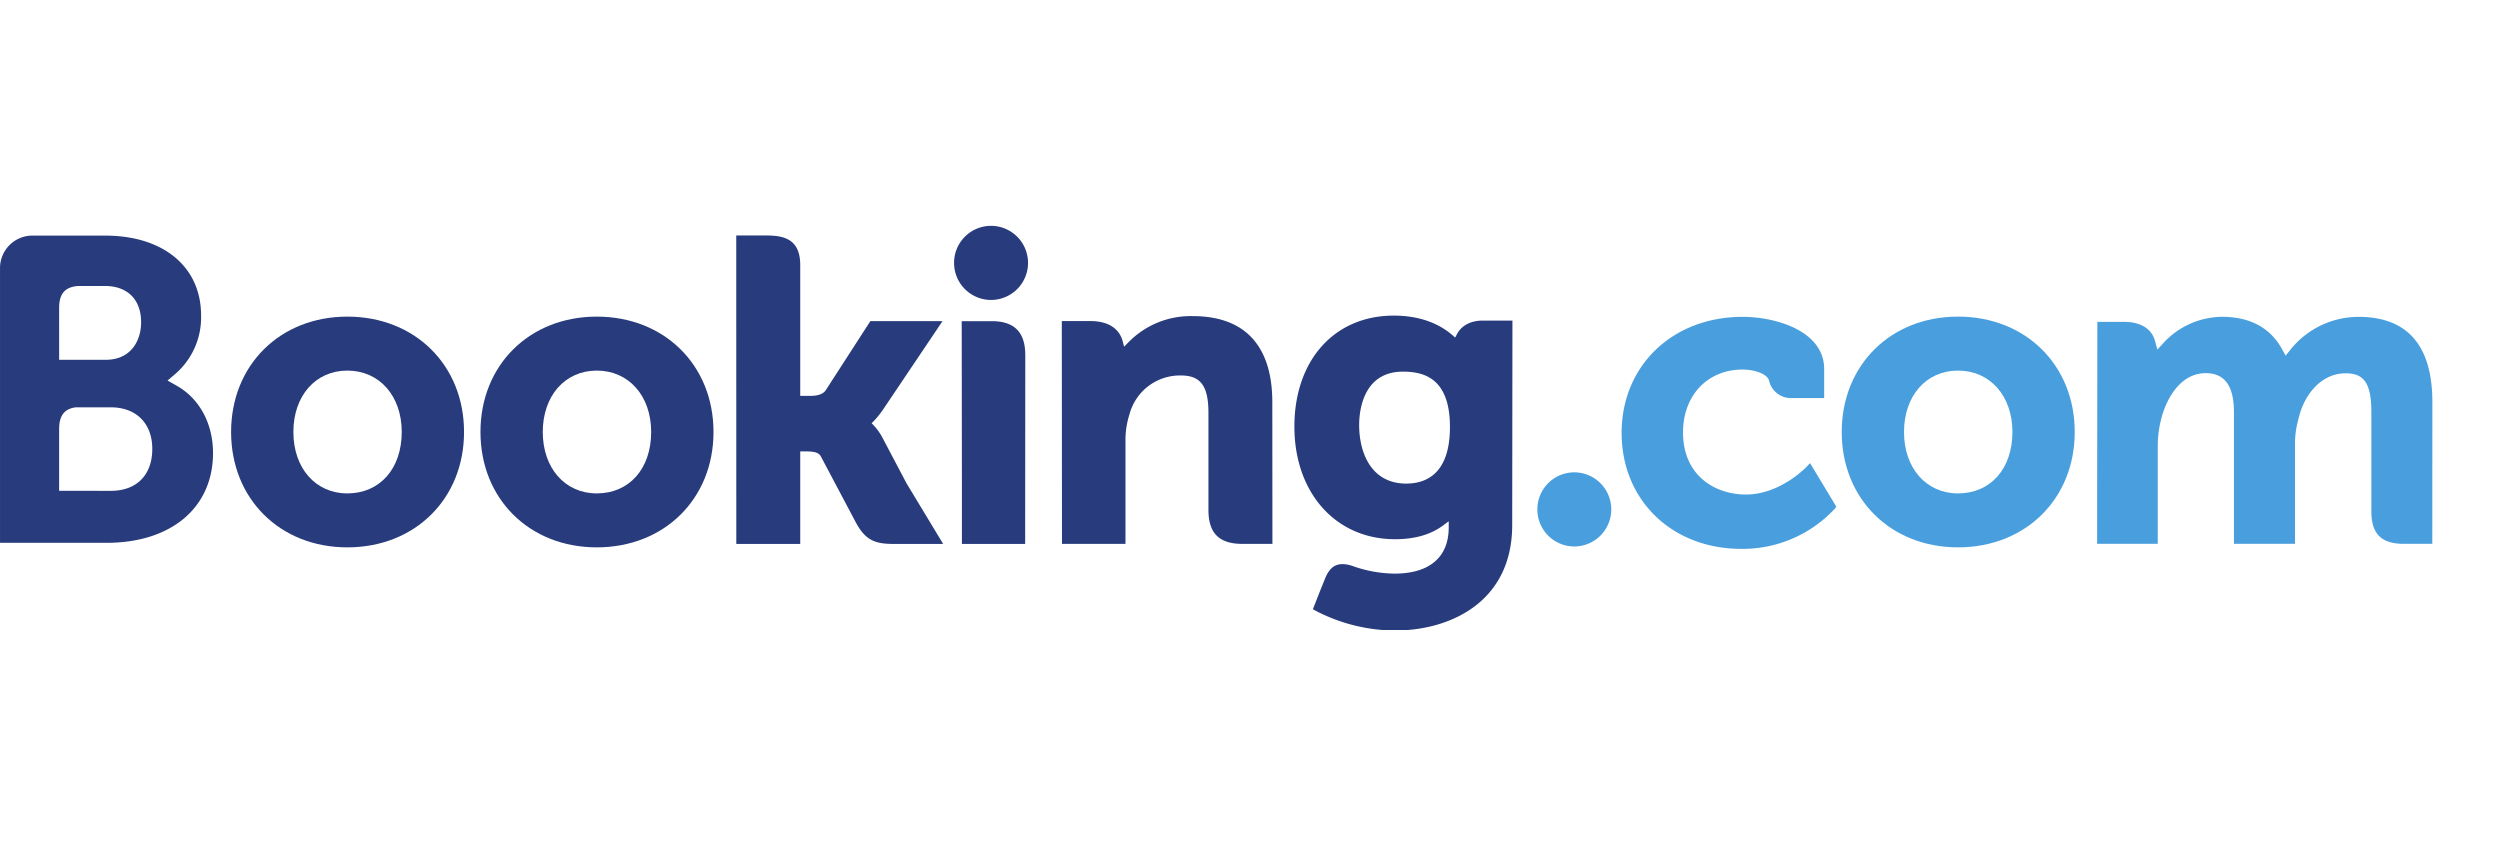 <svg xmlns="http://www.w3.org/2000/svg" xmlns:xlink="http://www.w3.org/1999/xlink" width="560" height="190" viewBox="0 0 560 190">
  <defs>
    <clipPath id="clip-path">
      <path id="path3364" d="M736.875-36.215h544.965V56.252H736.875Z" transform="translate(-736.875 36.215)"/>
    </clipPath>
    <clipPath id="clip-path-2">
      <path id="path3370" d="M736.875,56.252H1281.84V-36.215H736.875V56.252Z" transform="translate(-736.875 36.215)"/>
    </clipPath>
    <clipPath id="clip-path-4">
      <path id="path3398" d="M736.875-35.82h544.849V54.709H736.875Z" transform="translate(-736.875 35.82)"/>
    </clipPath>
    <clipPath id="clip-booking-logo">
      <rect width="560" height="190"/>
    </clipPath>
  </defs>
  <g id="booking-logo" clip-path="url(#clip-booking-logo)">
    <g id="layer1" transform="translate(-358.343 -627.426)">
      <g id="g3358" transform="translate(358.343 676.192)">
        <g id="g3360" transform="translate(0 0)" clip-path="url(#clip-path)">
          <g id="g3366" transform="translate(0.001 0)" clip-path="url(#clip-path-2)">
            <path id="path3372" d="M783.2-27.518a8.283,8.283,0,0,1,8.265-8.3,8.3,8.3,0,0,1,8.3,8.3,8.3,8.3,0,0,1-8.3,8.3,8.286,8.286,0,0,1-8.265-8.3" transform="translate(-569.487 37.64)" fill="#273b7d"/>
            <path id="path3374" d="M811.519-15.543a8.286,8.286,0,0,1,8.263-8.308,8.3,8.3,0,0,1,8.293,8.308,8.3,8.3,0,0,1-8.293,8.3,8.287,8.287,0,0,1-8.263-8.3" transform="translate(-467.152 80.888)" fill="#499fdd"/>
            <path id="path3376" d="M774.134,8.189c-7.132,0-12.088-5.664-12.088-13.758S767-19.321,774.134-19.321c7.173,0,12.184,5.66,12.184,13.752C786.317,2.653,781.411,8.189,774.134,8.189Zm0-39.6c-15.088,0-26.038,10.872-26.038,25.844s10.95,25.842,26.038,25.842c15.145,0,26.14-10.87,26.14-25.842s-11-25.844-26.14-25.844" transform="translate(-696.33 53.567)" fill="#273b7d"/>
            <path id="path3378" d="M805.378,9.957a12.307,12.307,0,0,0-1.975-2.78l-.456-.484.48-.46a20.682,20.682,0,0,0,2.084-2.6L818.825-16.16H802.661l-10,15.483c-.567.83-1.71,1.249-3.422,1.249h-2.28V-28.7c0-5.855-3.648-6.652-7.588-6.652h-6.746l.011,69.1h14.322V13.018H788.3c1.633,0,2.745.189,3.254,1.076l7.9,14.913c2.207,4.047,4.406,4.737,8.544,4.737h10.976L810.8,20.223l-5.42-10.266" transform="translate(-607.706 39.334)" fill="#273b7d"/>
            <path id="path3380" d="M817.79-31.436a19.484,19.484,0,0,0-14.539,5.973l-.87.879-.307-1.2c-.765-2.931-3.345-4.545-7.226-4.545h-6.419l.04,49.9h14.225v-23a18.641,18.641,0,0,1,.887-5.981A11.7,11.7,0,0,1,815.1-18.141c4.44,0,6.176,2.343,6.176,8.4V11.994c0,5.168,2.39,7.586,7.562,7.586h6.77l-.023-31.74c0-12.611-6.151-19.276-17.794-19.276" transform="translate(-550.587 53.481)" fill="#273b7d"/>
            <path id="path3382" d="M790.311-31.191h-6.743L783.615,7.4h0V18.7h7.2c.091,0,.163.01.254.01l3.352-.01h3.337v-.02h.023l.029-42.3c0-5.1-2.44-7.576-7.486-7.576" transform="translate(-568.147 54.369)" fill="#273b7d"/>
            <path id="path3384" d="M786.259,8.189c-7.131,0-12.1-5.664-12.1-13.758s4.966-13.752,12.1-13.752c7.158,0,12.182,5.66,12.182,13.752C798.441,2.653,793.536,8.189,786.259,8.189Zm0-39.6c-15.1,0-26.056,10.872-26.056,25.844s10.952,25.842,26.056,25.842c15.129,0,26.143-10.87,26.143-25.842s-11.013-25.844-26.143-25.844" transform="translate(-652.579 53.567)" fill="#273b7d"/>
          </g>
        </g>
      </g>
      <g id="g3386" transform="translate(358.343 676.192)">
        <g id="g3388" transform="translate(0 0)" clip-path="url(#clip-path)">
          <g id="g3394" transform="translate(0.001 1.82)" clip-path="url(#clip-path-4)">
            <g id="g3400" transform="translate(0 -1.82)" clip-path="url(#clip-path-2)">
              <path id="path3406" d="M852.349,8.189c-7.128,0-12.1-5.664-12.1-13.758s4.969-13.752,12.1-13.752c7.159,0,12.186,5.66,12.186,13.752C864.535,2.653,859.628,8.189,852.349,8.189Zm0-39.6c-15.1,0-26.052,10.872-26.052,25.844s10.952,25.842,26.052,25.842c15.131,0,26.142-10.87,26.142-25.842S867.48-31.413,852.349-31.413" transform="translate(-413.752 53.567)" fill="#499fdd"/>
              <path id="path3408" d="M824.773,6.167c-7.777,0-10.545-6.785-10.545-13.144,0-2.8.708-11.932,9.8-11.932,4.517,0,10.537,1.295,10.537,12.4,0,10.476-5.328,12.674-9.789,12.674Zm17.175-36.517c-2.7,0-4.776,1.076-5.817,3.042l-.393.763-.659-.572c-2.3-1.987-6.413-4.344-13.1-4.344-13.3,0-22.257,9.99-22.257,24.858,0,14.85,9.266,25.228,22.525,25.228,4.529,0,8.108-1.056,10.944-3.2l1.1-.824v1.387c0,6.666-4.31,10.343-12.124,10.343a28.749,28.749,0,0,1-9.565-1.763c-3.018-.911-4.787-.157-6.011,2.87l-1.129,2.794-1.6,4.08.99.527a38.849,38.849,0,0,0,17.4,4.238c12.115,0,26.26-6.2,26.26-23.652l.052-45.769h-6.609" transform="translate(-509.778 53.393)" fill="#273b7d"/>
            </g>
          </g>
        </g>
      </g>
      <g id="g3410" transform="translate(358.343 676.192)">
        <g id="g3412" transform="translate(0 0)" clip-path="url(#clip-path)">
          <g id="g3418" transform="translate(0.001 0)" clip-path="url(#clip-path-2)">
            <path id="path3424" d="M761.7,21.83l-11.58-.012V7.974c0-2.959,1.147-4.5,3.683-4.852h7.9c5.637,0,9.278,3.555,9.283,9.306,0,5.9-3.556,9.4-9.283,9.4Zm-11.58-37.347V-19.16c0-3.189,1.349-4.706,4.311-4.9h5.926c5.082,0,8.126,3.042,8.126,8.129,0,3.88-2.084,8.407-7.939,8.407H750.121v-7.992ZM776.489-1.7,774.4-2.876l1.827-1.562a16.715,16.715,0,0,0,5.688-13.034c0-10.86-8.424-17.87-21.462-17.87H745.571v0h-1.694a7.262,7.262,0,0,0-7,7.175V33.473H743.7c.017,0,.023,0,.029,0l17.011,0c14.494,0,23.849-7.889,23.849-20.109,0-6.579-3.024-12.2-8.105-15.064" transform="translate(-736.874 39.354)" fill="#273b7d"/>
            <path id="path3426" d="M897.233-31.4A19.611,19.611,0,0,0,881.962-24L880.931-22.7l-.808-1.462c-2.634-4.8-7.169-7.244-13.475-7.244a18.051,18.051,0,0,0-13.107,5.882l-1.348,1.46-.519-1.92c-.752-2.764-3.213-4.287-6.941-4.287h-5.979L838.7,19.445h13.585V-2.5A24.438,24.438,0,0,1,853-8.312c1.3-5.3,4.862-11.005,10.853-10.435,3.695.354,5.5,3.209,5.5,8.723V19.445h13.681V-2.5a19.961,19.961,0,0,1,.766-6c1.1-5.062,4.822-10.252,10.6-10.252,4.182,0,5.73,2.369,5.73,8.731v22.2c0,5.023,2.24,7.267,7.259,7.267h6.394L913.8-12.29c0-12.678-5.582-19.111-16.565-19.111" transform="translate(-368.949 53.607)" fill="#499fdd"/>
            <path id="path3428" d="M857.041,2.185C857,2.234,851.155,8.4,843.459,8.4c-7.012,0-14.1-4.3-14.1-13.907,0-8.292,5.493-14.088,13.355-14.088,2.553,0,5.457.915,5.911,2.453l.067.26a4.994,4.994,0,0,0,4.84,3.675l7.443.008v-6.506c0-8.582-10.916-11.694-18.262-11.694-15.707,0-27.105,10.937-27.105,26s11.274,25.975,26.818,25.975a28.181,28.181,0,0,0,20.89-8.954l.392-.48-5.895-9.778-.775.826" transform="translate(-452.363 53.607)" fill="#499fdd"/>
          </g>
        </g>
      </g>
    </g>
  </g>
</svg>
